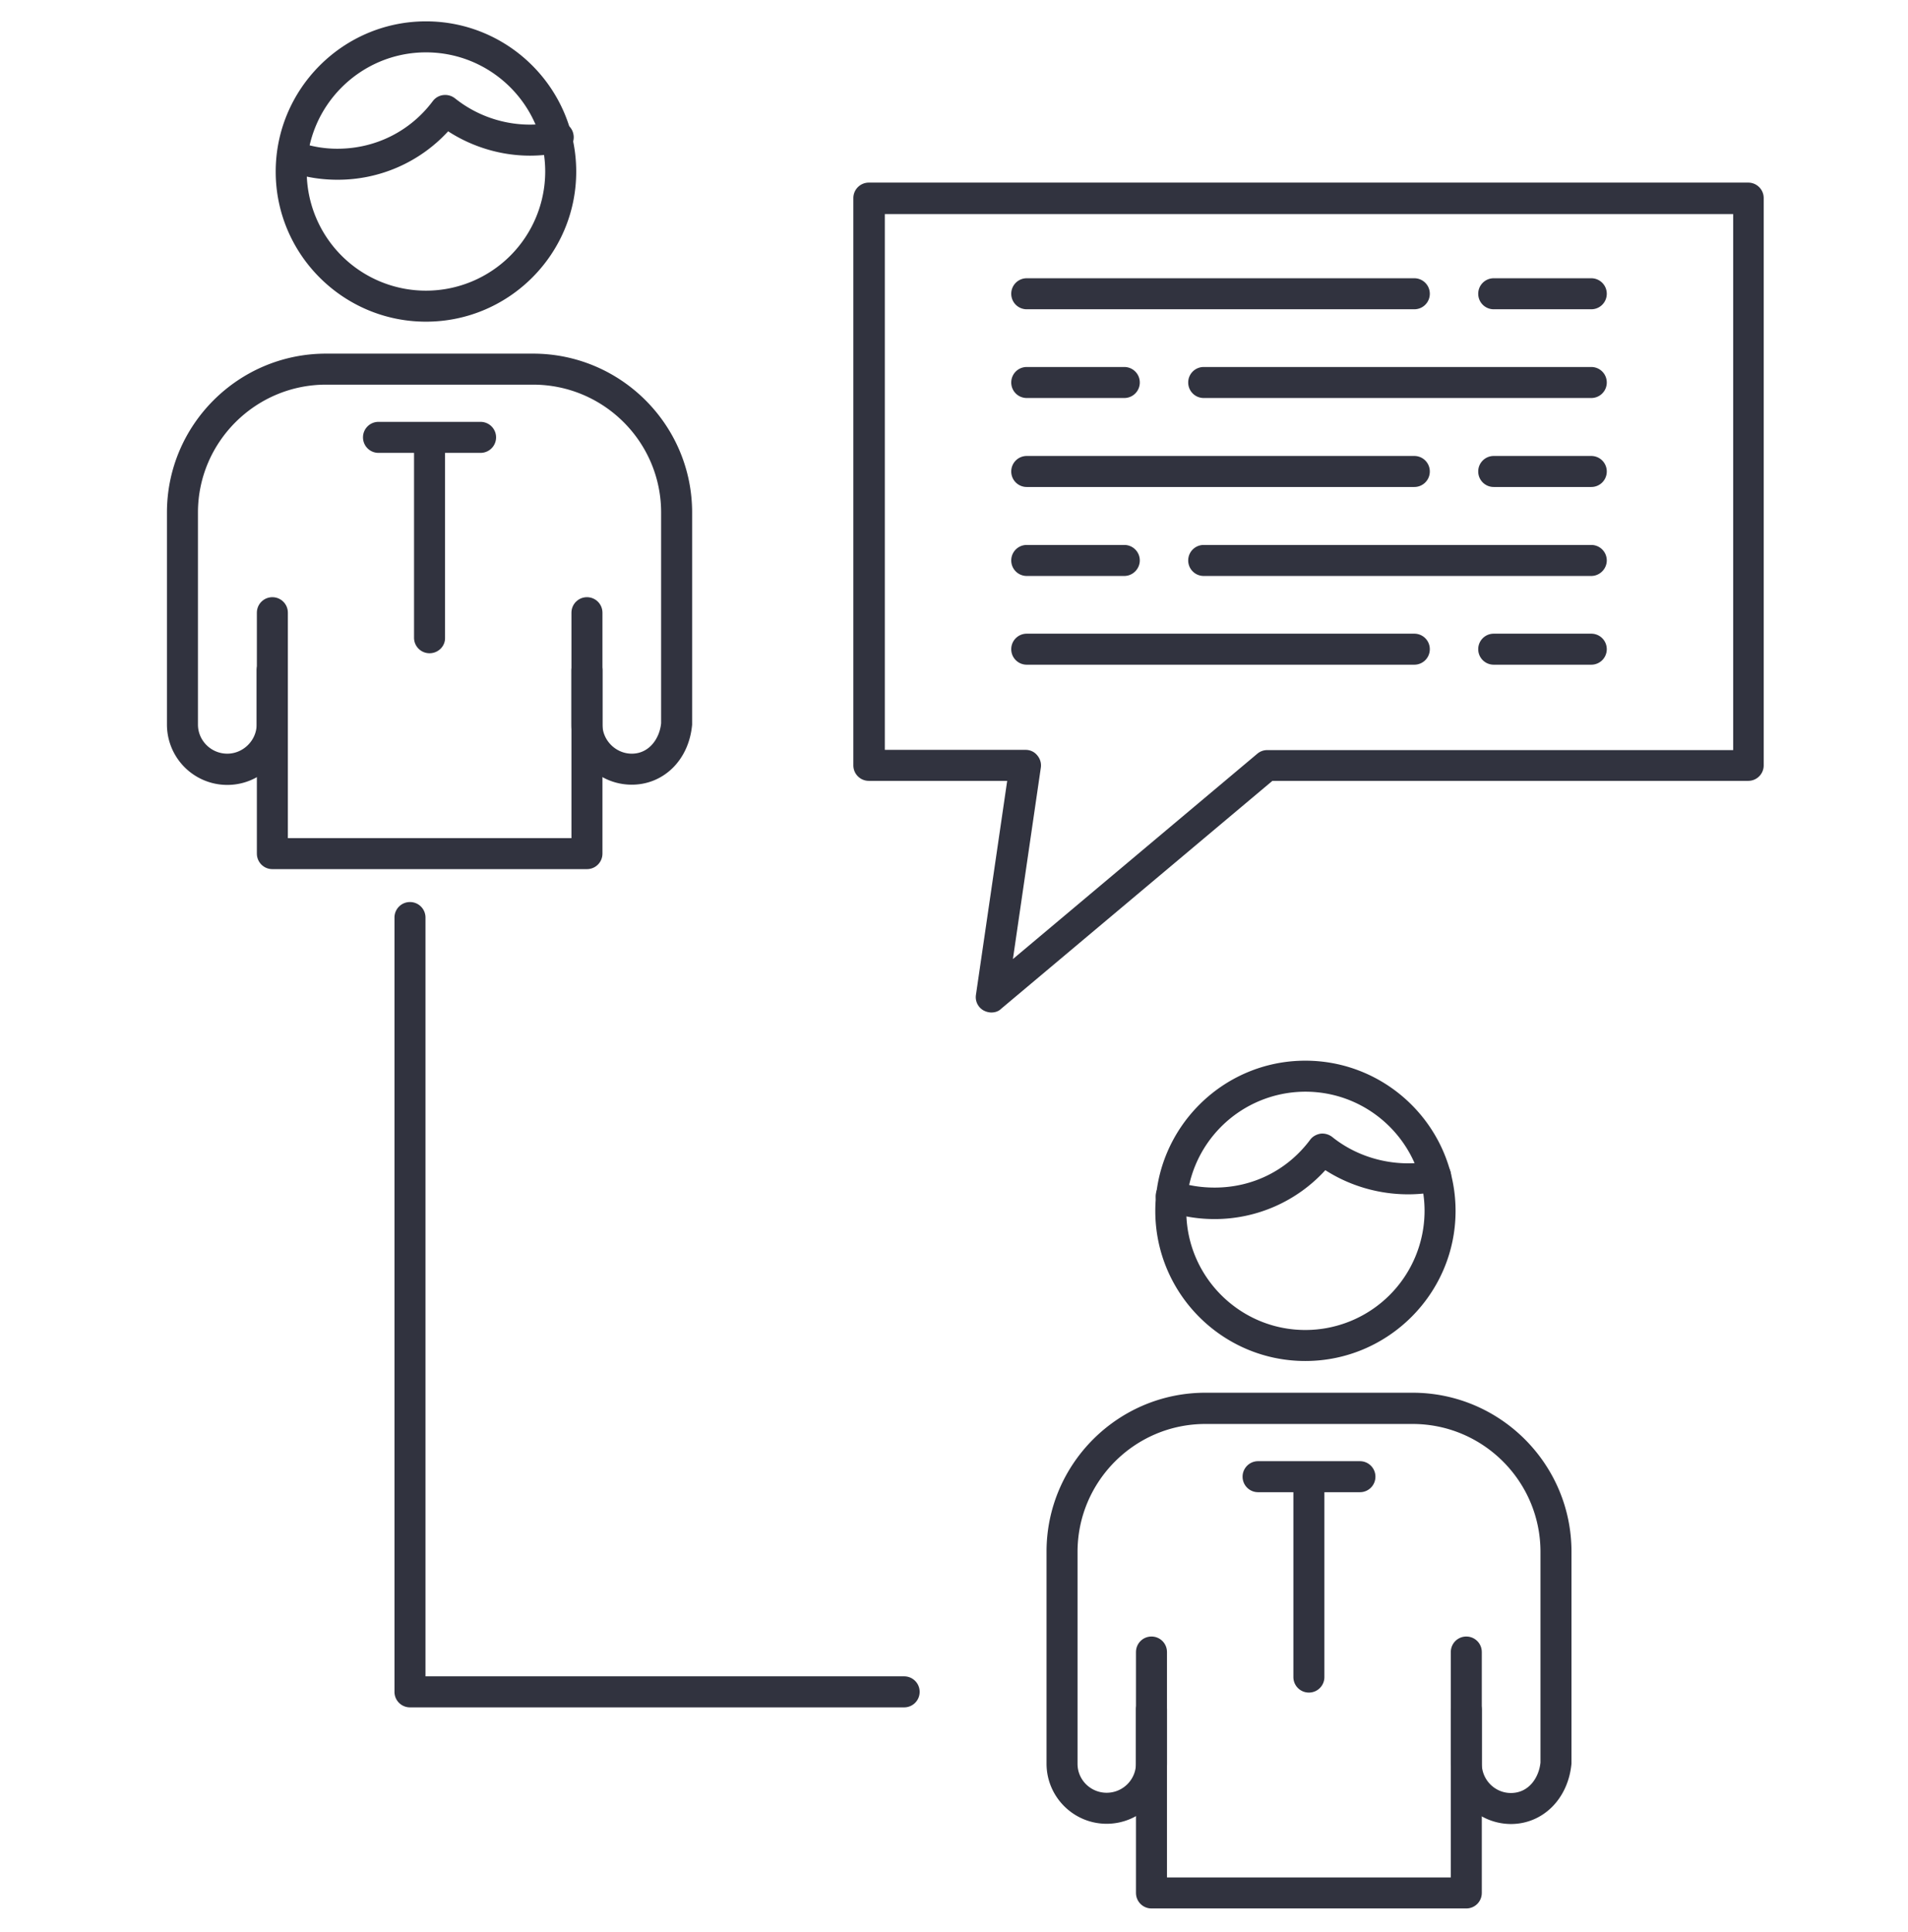 <svg width="80" height="81" viewBox="0 0 80 81" fill="none" xmlns="http://www.w3.org/2000/svg"><g clip-path="url(#a)" fill="#31333F"><path d="M17.86 13.485c-3.47 0-6.3-2.82-6.3-6.29s2.83-6.3 6.3-6.3c3.47 0 6.3 2.82 6.3 6.3 0 3.46-2.82 6.29-6.3 6.29zm0-11.29c-2.75 0-5 2.24-5 5a5 5 0 0 0 5 4.99 5 5 0 0 0 5-4.99c0-2.76-2.24-5-5-5zm8.63 30.7c-1.4 0-2.53-1.13-2.53-2.52v-2.27c0-.36.29-.65.65-.65.36 0 .65.29.65.65v2.27c0 .66.56 1.22 1.23 1.22.73 0 1.17-.64 1.23-1.28v-8.83c0-2.96-2.41-5.36-5.37-5.36h-8.68c-2.96 0-5.37 2.41-5.37 5.36v8.89c0 .67.55 1.22 1.23 1.22.67 0 1.23-.56 1.23-1.22v-2.27c0-.36.29-.65.65-.65.36 0 .65.29.65.65v2.27a2.53 2.53 0 0 1-5.06 0v-8.89c0-3.67 2.99-6.66 6.67-6.66h8.68c3.68 0 6.67 2.99 6.67 6.66v8.89c-.13 1.49-1.2 2.52-2.53 2.52z"/><path d="M24.61 36.435H11.42c-.36 0-.65-.29-.65-.65v-10.1c0-.36.29-.65.65-.65.36 0 .65.29.65.65v9.45h11.89v-9.45c0-.36.29-.65.65-.65.36 0 .65.29.65.65v10.1c0 .36-.29.65-.65.65z"/><path d="M18.01 27.385c-.36 0-.65-.29-.65-.65v-7.75h-1.49c-.36 0-.65-.29-.65-.65 0-.36.29-.65.65-.65h4.28a.649.649 0 1 1 0 1.3h-1.49v7.75c.01.36-.29.65-.65.65zm36.72 29.67c-3.47 0-6.29-2.82-6.29-6.29s2.82-6.3 6.29-6.3 6.3 2.82 6.3 6.3c0 3.46-2.83 6.29-6.3 6.29zm0-11.29a5 5 0 0 0-4.99 5c0 2.75 2.24 4.99 4.99 4.99a5 5 0 0 0 5-4.99c0-2.76-2.24-5-5-5z"/><path d="M50.93 51.105c-.7 0-1.38-.11-2.03-.34a.664.664 0 0 1-.41-.83c.12-.34.49-.52.83-.41.51.18 1.06.26 1.61.26 1.6 0 3.05-.73 4-2 .1-.14.26-.23.44-.26.17-.02.35.03.49.14 1.17.94 2.75 1.3 4.2 1 .35-.07.7.15.77.5.07.35-.15.7-.5.77-1.62.34-3.36.02-4.76-.88a6.276 6.276 0 0 1-4.64 2.05zm12.42 25.36a2.53 2.53 0 0 1-2.52-2.53v-2.26c0-.36.29-.65.65-.65.36 0 .65.29.65.65v2.26c0 .68.55 1.23 1.22 1.23.76 0 1.18-.66 1.24-1.28v-8.83c0-2.96-2.41-5.36-5.36-5.36h-8.69c-2.96 0-5.36 2.41-5.36 5.36v8.89c0 .67.55 1.21 1.22 1.21.68 0 1.23-.55 1.23-1.23v-2.26c0-.36.29-.65.65-.65.36 0 .65.29.65.65v2.26c0 1.4-1.14 2.53-2.53 2.53s-2.52-1.13-2.52-2.52v-8.89c0-3.67 2.99-6.66 6.66-6.66h8.69c3.67 0 6.66 2.99 6.66 6.66v8.89c-.14 1.49-1.21 2.53-2.54 2.53z"/><path d="M61.48 80.005h-13.2c-.36 0-.65-.29-.65-.65v-10.1c0-.36.29-.65.65-.65.36 0 .65.29.65.65v9.45h11.9v-9.45c0-.36.29-.65.65-.65.36 0 .65.29.65.65v10.1c0 .36-.29.65-.65.65z"/><path d="M54.88 70.955c-.36 0-.65-.29-.65-.65v-7.75h-1.48c-.36 0-.65-.29-.65-.65 0-.36.29-.65.65-.65h4.27c.36 0 .65.29.65.65 0 .36-.29.65-.65.65h-1.49v7.75c0 .36-.29.65-.65.65zm-13.31-28.51c-.11 0-.22-.03-.32-.08a.638.638 0 0 1-.33-.66l1.31-8.97h-5.8c-.36 0-.65-.29-.65-.65V8.305c0-.36.29-.65.65-.65H73.3c.36 0 .65.29.65.65v23.78c0 .36-.29.65-.65.65H53.35l-11.38 9.56c-.1.1-.25.15-.4.15zm-4.47-11.01H43c.19 0 .37.08.49.23.12.14.18.33.15.52l-1.17 8.02 10.25-8.61c.12-.1.26-.15.42-.15h19.53V8.975H37.1v22.46z"/><path d="M59.3 12.965H43.05c-.36 0-.65-.29-.65-.65 0-.36.29-.65.65-.65H59.3c.36 0 .65.29.65.65 0 .36-.29.65-.65.65zm7.42 0h-4.09c-.36 0-.65-.29-.65-.65 0-.36.29-.65.65-.65h4.09c.36 0 .65.29.65.65 0 .36-.29.65-.65.65zm-52.57-5.43c-.7 0-1.38-.11-2.03-.34a.65.65 0 1 1 .43-1.23 4.8 4.8 0 0 0 1.6.27c1.59 0 3.05-.73 4-2a.64.64 0 0 1 .44-.25c.18-.02.35.03.49.14a5.046 5.046 0 0 0 4.19.99c.34-.08.7.15.77.5.08.35-.15.7-.5.77-.42.09-.86.14-1.32.14-1.21 0-2.41-.36-3.43-1.02a6.273 6.273 0 0 1-4.64 2.03zm23.76 64.04H17.19c-.36 0-.65-.29-.65-.65v-32.46c0-.36.29-.65.65-.65.36 0 .65.29.65.65v31.81h20.07c.36 0 .65.29.65.65 0 .36-.29.65-.65.65zm28.81-54.89H50.47c-.36 0-.65-.29-.65-.65 0-.36.29-.65.65-.65h16.25c.36 0 .65.29.65.65 0 .36-.29.65-.65.65zm-19.58 0h-4.09c-.36 0-.65-.29-.65-.65 0-.36.29-.65.65-.65h4.09c.36 0 .65.29.65.65 0 .36-.29.65-.65.65zm12.16 3.73H43.05c-.36 0-.65-.29-.65-.65 0-.36.29-.65.65-.65H59.3c.36 0 .65.29.65.65 0 .36-.29.65-.65.65zm7.42 0h-4.09c-.36 0-.65-.29-.65-.65 0-.36.29-.65.65-.65h4.09c.36 0 .65.29.65.65 0 .36-.29.65-.65.65zm0 3.73H50.47c-.36 0-.65-.29-.65-.65 0-.36.29-.65.65-.65h16.25c.36 0 .65.29.65.65 0 .35-.29.65-.65.65zm-19.58 0h-4.09c-.36 0-.65-.29-.65-.65 0-.36.29-.65.65-.65h4.09c.36 0 .65.29.65.65 0 .35-.29.65-.65.65zm12.16 3.72H43.05c-.36 0-.65-.29-.65-.65 0-.36.29-.65.65-.65H59.3c.36 0 .65.29.65.65 0 .36-.29.65-.65.65zm7.42 0h-4.09c-.36 0-.65-.29-.65-.65 0-.36.29-.65.65-.65h4.09c.36 0 .65.29.65.65 0 .36-.29.65-.65.65z"/></g><defs><clipPath id="a"><path fill="#fff" transform="translate(0 .895)" d="M0 0h80v80H0z"/></clipPath></defs></svg>